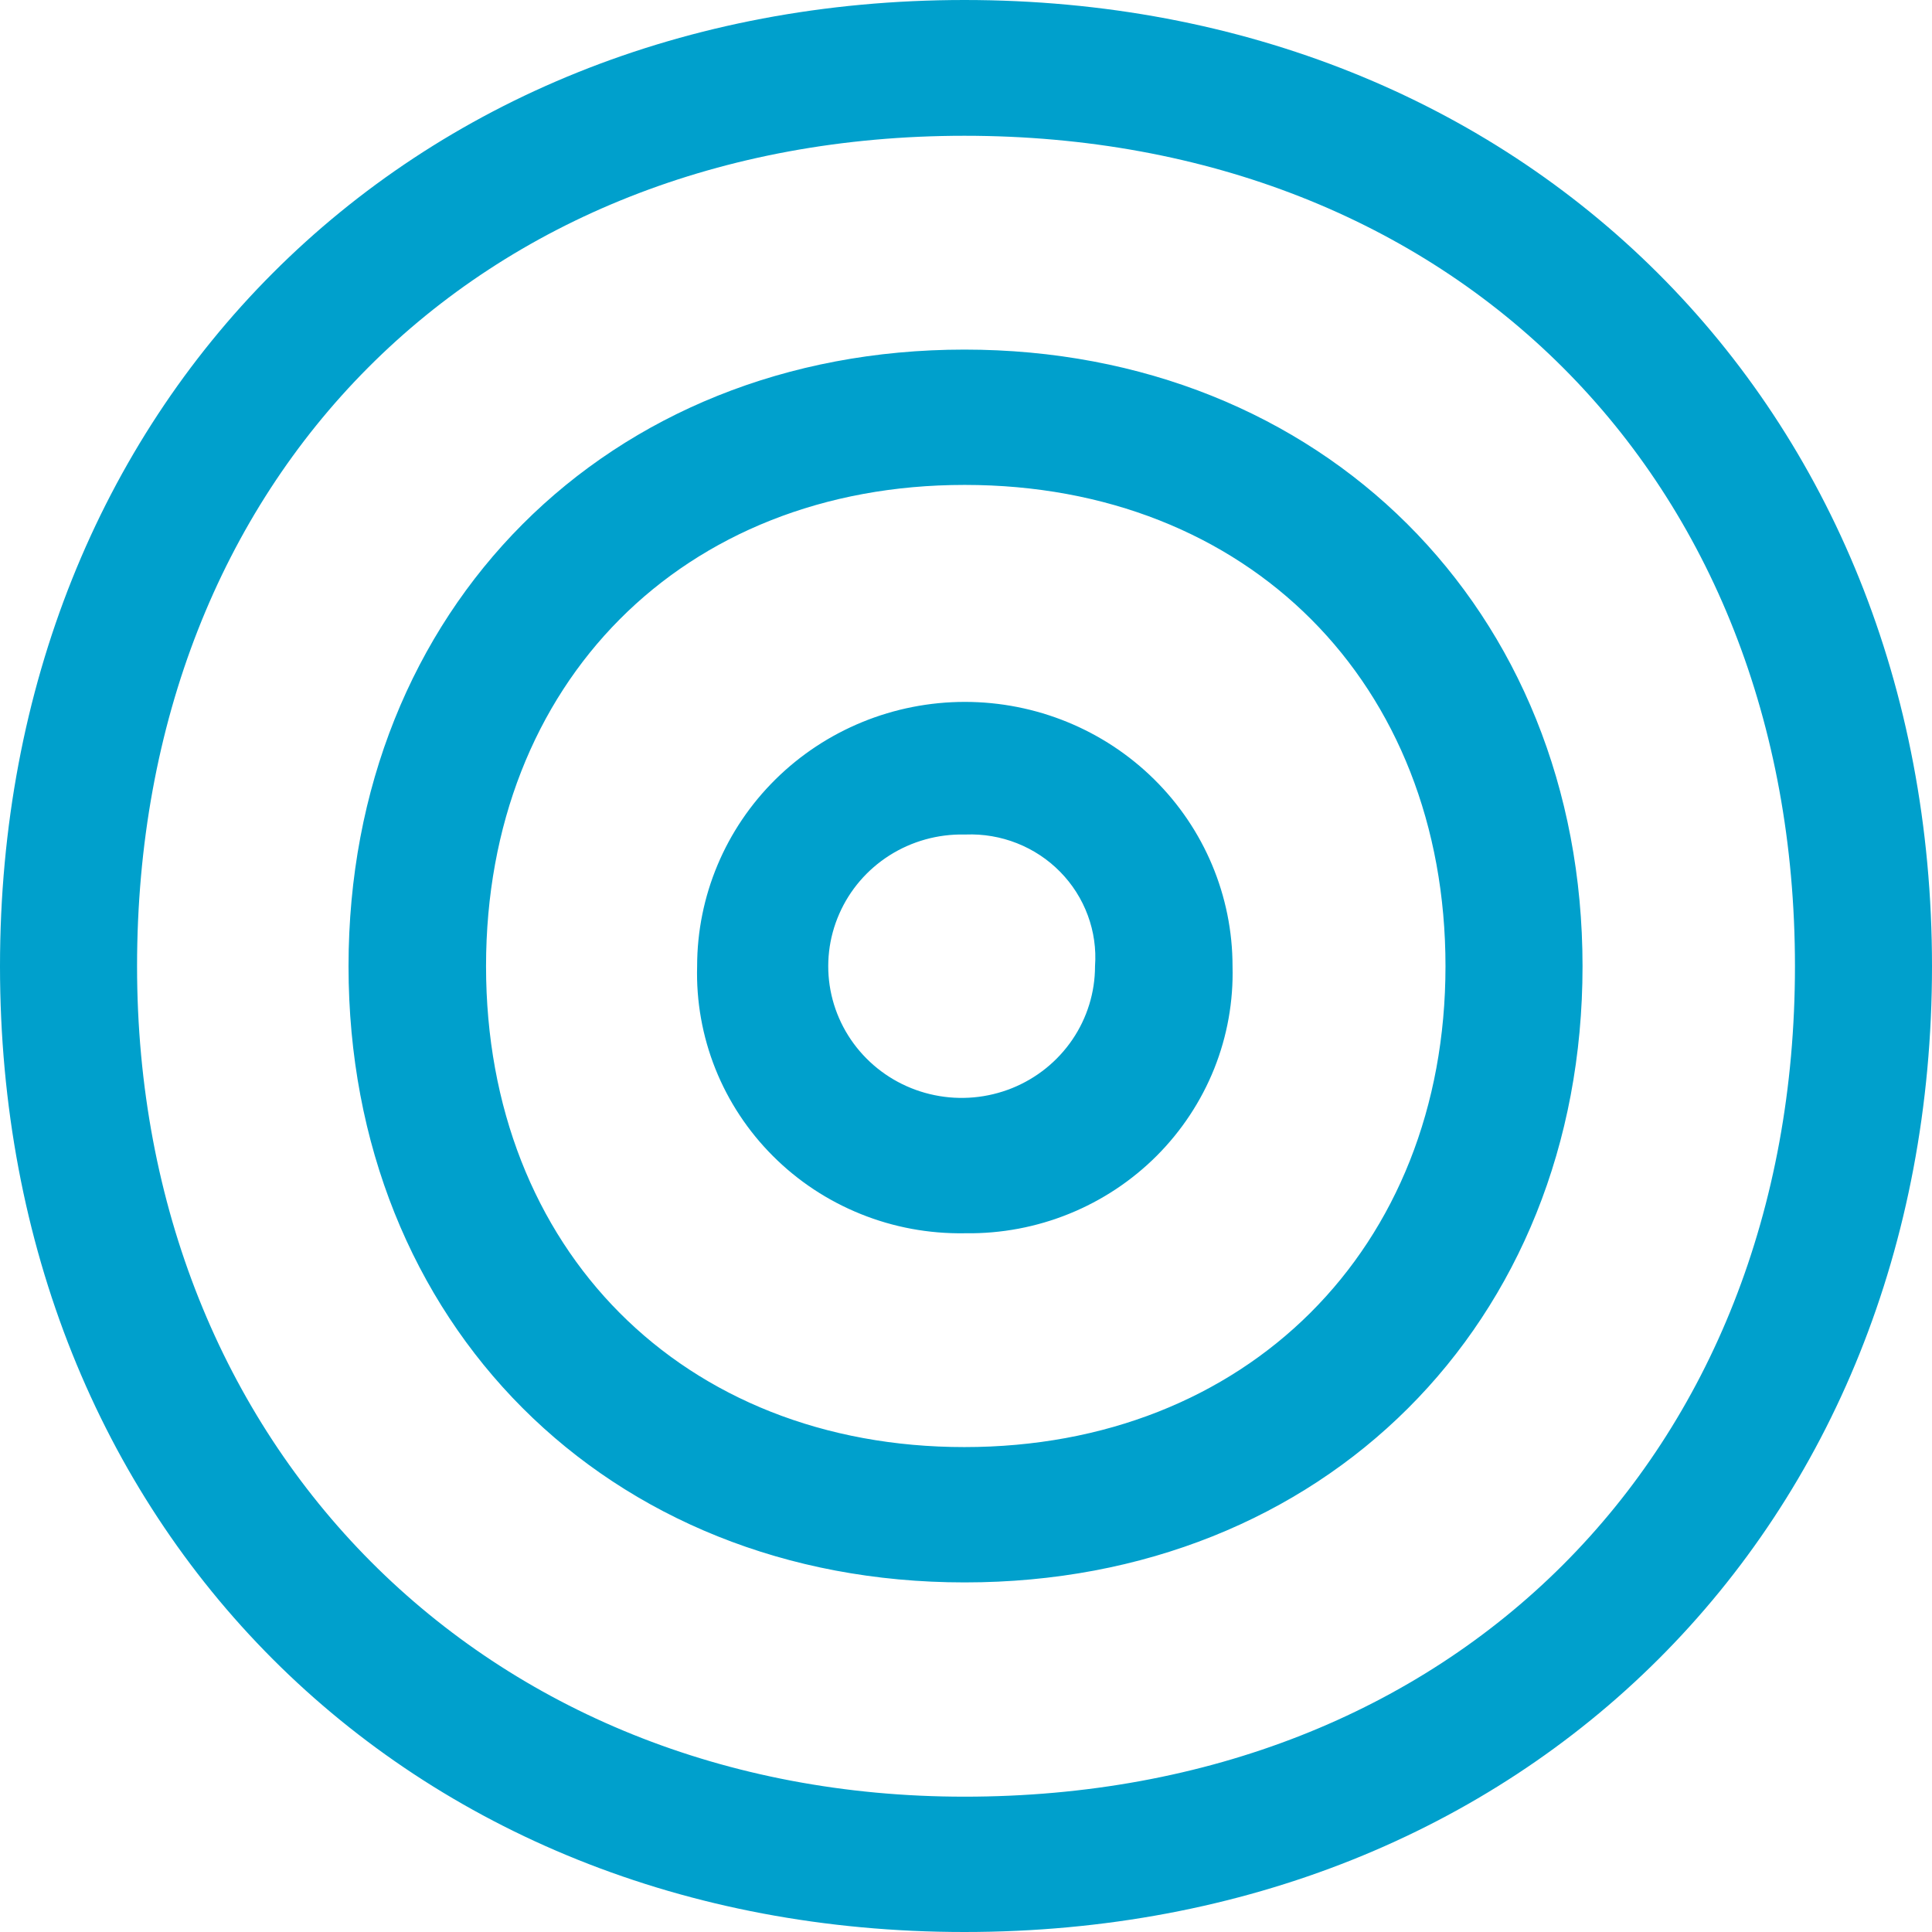 <svg width="120" height="120" viewBox="0 0 120 120" fill="none" xmlns="http://www.w3.org/2000/svg">
<path d="M59.901 120C25.196 120 0 94.784 0 60.014C0 25.244 25.196 0 59.901 0C94.602 0 120 25.216 120 60.014C120 94.812 94.718 120 59.901 120ZM59.901 8.433C29.65 8.433 8.513 29.643 8.513 60.014C8.513 89.881 30.132 111.595 59.901 111.595C90.264 111.595 111.488 90.385 111.488 60.014C111.488 29.643 90.264 8.433 59.901 8.433ZM59.901 98.286C37.738 98.286 21.648 82.176 21.648 60.014C21.648 37.852 37.738 21.714 59.901 21.714C82.06 21.714 98.294 37.824 98.294 60.014C98.294 82.204 82.176 98.286 59.93 98.286H59.901ZM59.901 30.119C42.419 30.119 30.189 42.419 30.189 60.014C30.189 77.609 42.419 89.881 59.901 89.881C77.379 89.881 89.782 77.581 89.782 60.014C89.782 42.447 77.52 30.119 59.93 30.119H59.901ZM59.901 76.6C57.693 76.635 55.501 76.229 53.461 75.405C51.417 74.582 49.563 73.358 48.014 71.808C46.461 70.258 45.245 68.414 44.434 66.387C43.626 64.36 43.239 62.192 43.3 60.014C43.3 55.66 45.052 51.483 48.171 48.404C51.29 45.325 55.517 43.596 59.93 43.596C64.339 43.596 68.566 45.325 71.685 48.404C74.804 51.483 76.555 55.66 76.555 60.014C76.613 62.189 76.226 64.353 75.418 66.376C74.607 68.399 73.391 70.24 71.846 71.789C70.297 73.338 68.451 74.562 66.411 75.389C64.376 76.216 62.188 76.628 59.984 76.6H59.901ZM59.901 51.833C58.253 51.8 56.634 52.251 55.249 53.129C53.865 54.008 52.777 55.273 52.126 56.765C51.471 58.257 51.282 59.906 51.582 61.505C51.883 63.102 52.658 64.576 53.811 65.737C54.961 66.898 56.436 67.694 58.051 68.023C59.662 68.353 61.335 68.201 62.86 67.587C64.384 66.973 65.686 65.925 66.605 64.576C67.524 63.227 68.014 61.639 68.014 60.014C68.092 58.941 67.94 57.865 67.565 56.855C67.194 55.846 66.609 54.925 65.851 54.153C65.093 53.38 64.178 52.775 63.169 52.376C62.159 51.976 61.071 51.791 59.984 51.833H59.901Z" fill="#00A0CC"/>
</svg>
